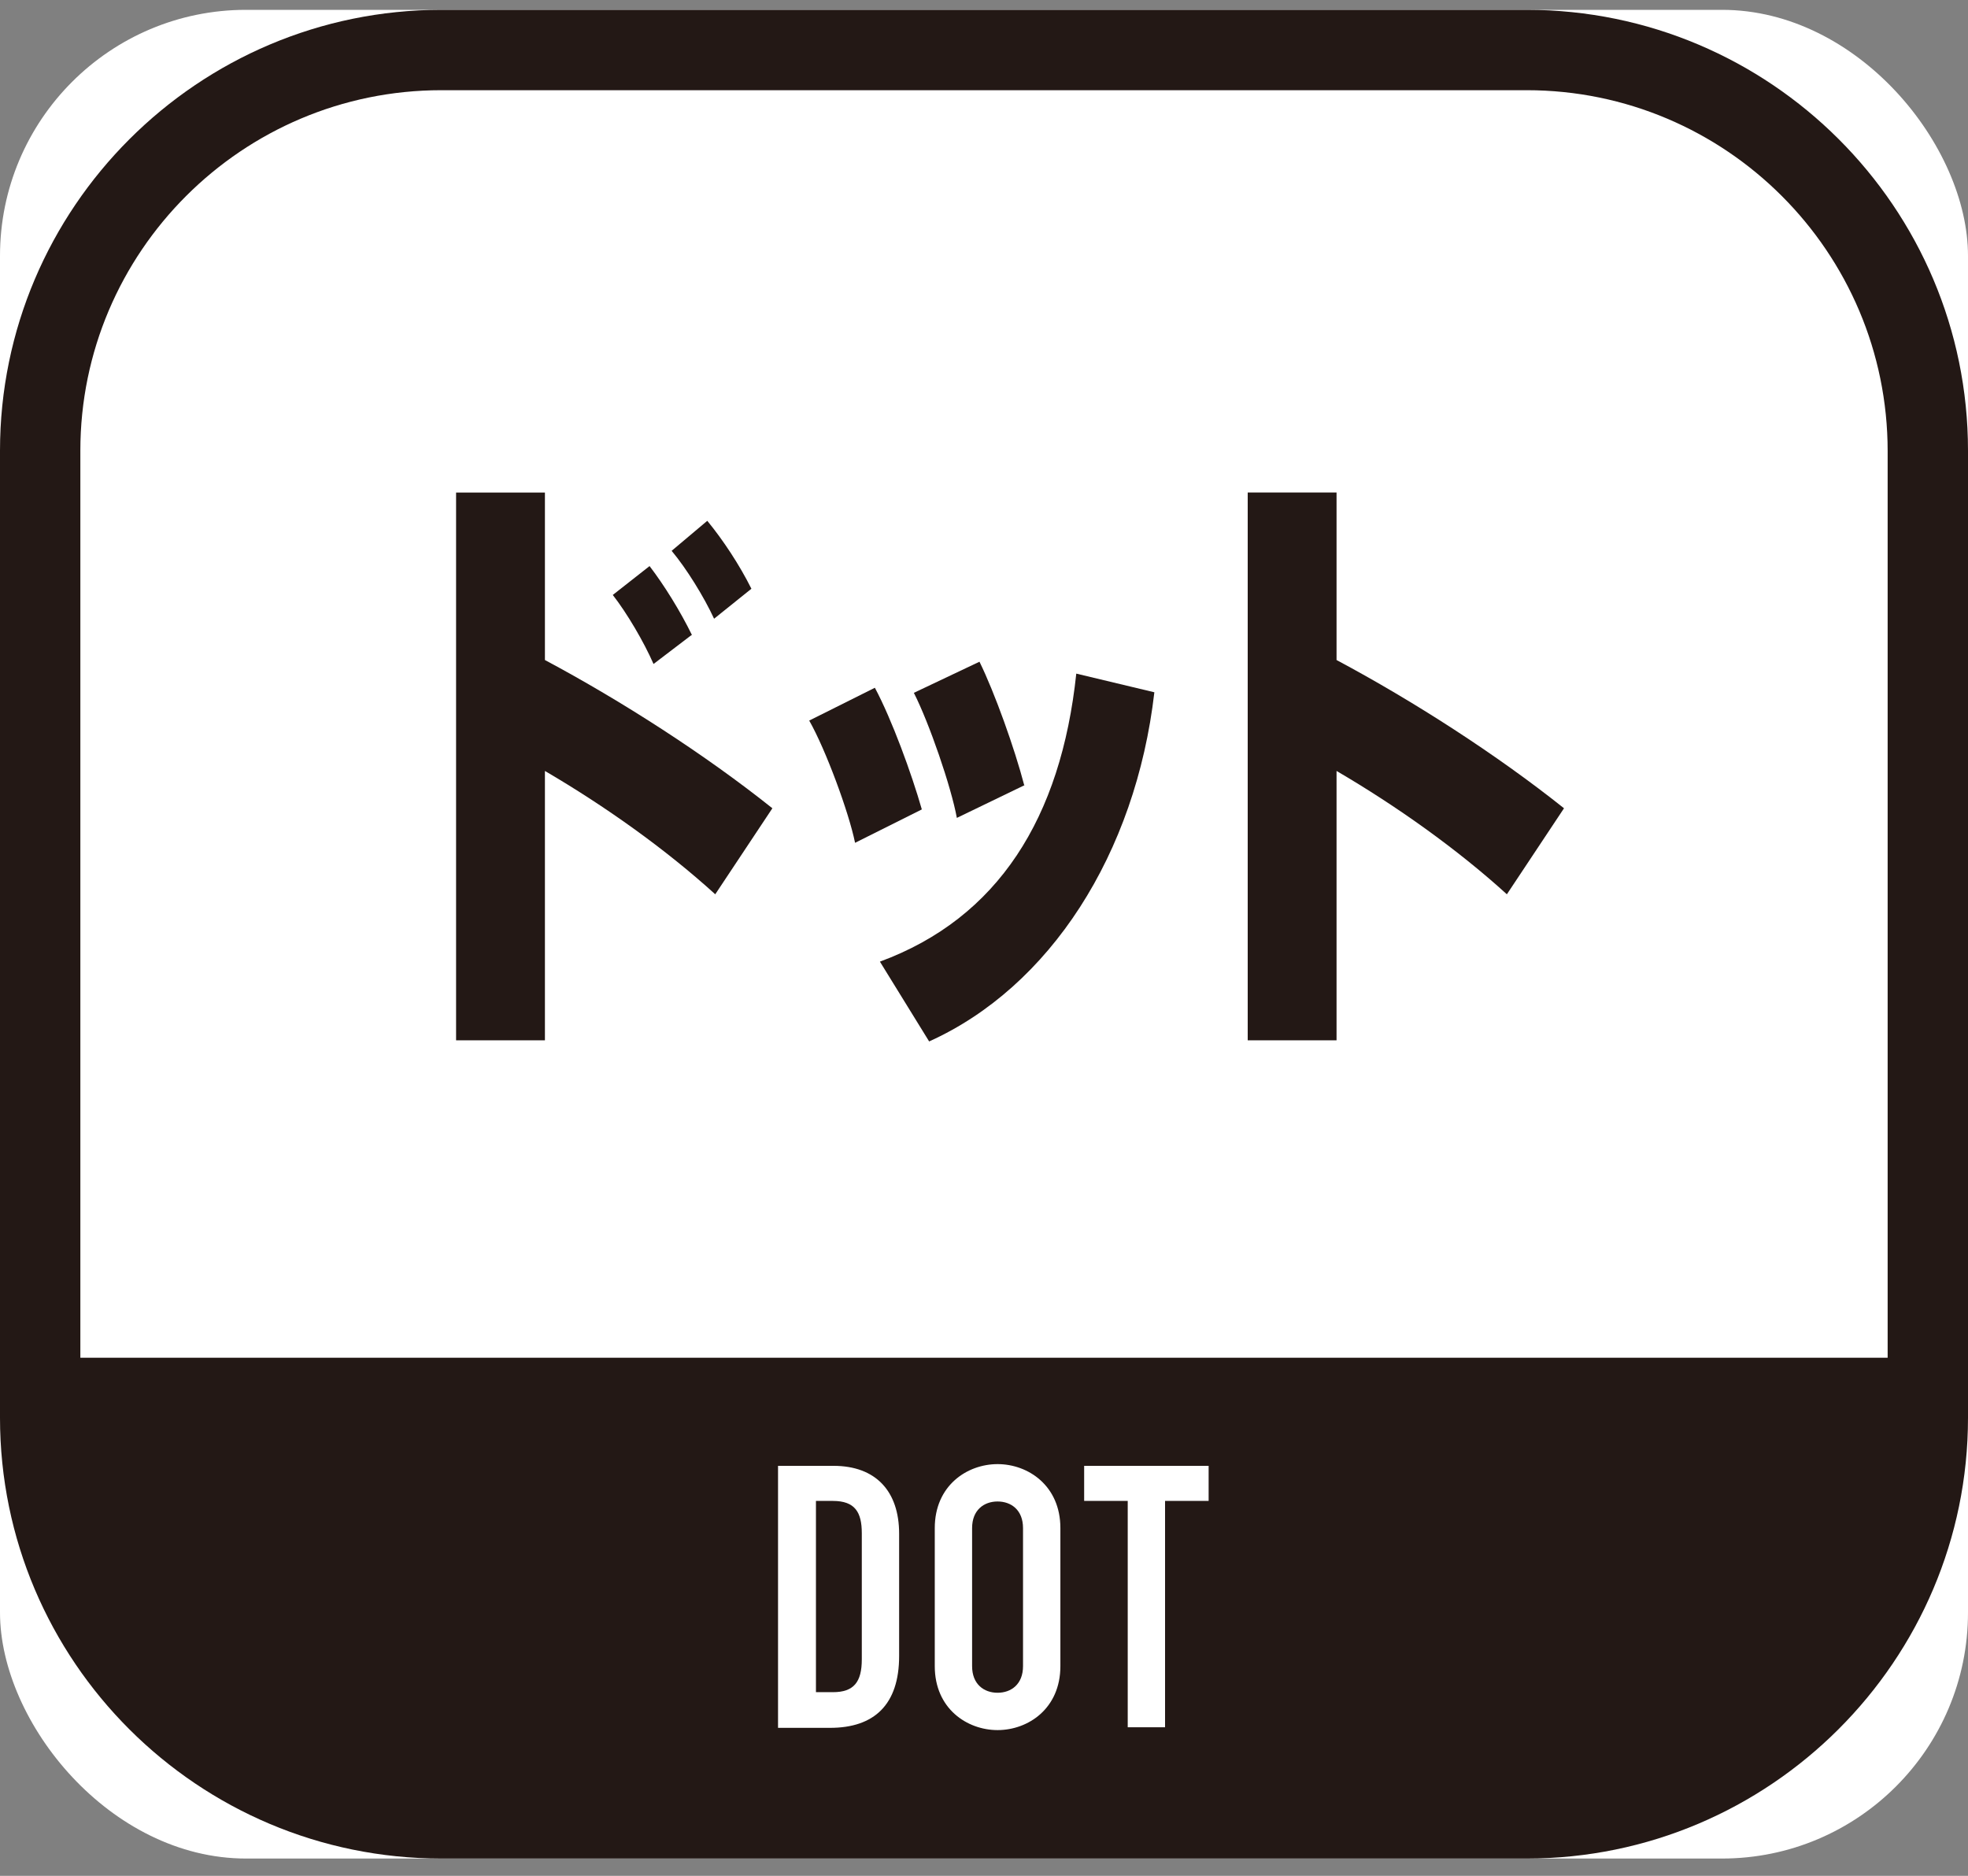 <svg width="64" height="61" viewBox="0 0 64 61" fill="none" xmlns="http://www.w3.org/2000/svg">
<rect x="0" y="0" width="64" height="61" fill="#808080" stroke="none"/>
<g clip-path="url(#clip0_355_788)">
<rect y="0.32" width="64" height="60.117" rx="8" fill="white"/>
<path d="M49.647 0.32H14.353C6.44 0.32 0 6.76 0 14.655V46.103C0 54.015 6.44 60.437 14.353 60.437H49.647C57.559 60.437 64 53.997 64 46.103V14.655C64 6.742 57.559 0.32 49.647 0.32ZM61.387 44.152H2.613V14.655C2.613 8.196 7.876 2.933 14.353 2.933H49.647C56.124 2.933 61.387 8.196 61.387 14.673V44.17V44.152ZM25.302 56.187V47.667H27.105C28.485 47.667 29.24 48.495 29.24 49.875V53.85C29.24 55.432 28.43 56.187 26.995 56.187H25.302ZM30.399 54.181V49.691C30.399 48.311 31.448 47.611 32.442 47.611C33.435 47.611 34.484 48.311 34.484 49.691V54.181C34.484 55.561 33.435 56.26 32.442 56.26C31.448 56.26 30.399 55.561 30.399 54.181ZM35.257 48.808V47.667H39.305V48.808H37.888V56.168H36.674V48.808H35.257Z" fill="#231815"/>
<path d="M27.087 48.808H26.535V55.027H27.087C27.768 55.027 28.026 54.696 28.026 53.96V49.856C28.026 49.176 27.805 48.808 27.087 48.808Z" fill="#231815"/>
<path d="M33.269 54.181V49.691C33.269 49.102 32.883 48.826 32.441 48.826C32 48.826 31.613 49.102 31.613 49.691V54.181C31.613 54.77 32 55.046 32.441 55.046C32.883 55.046 33.269 54.77 33.269 54.181Z" fill="#231815"/>
<path d="M17.721 16.017H14.832V33.829H17.721V25.07C19.672 26.211 21.64 27.609 23.26 29.081L25.118 26.284C22.929 24.536 20.205 22.788 17.721 21.463V16.017Z" fill="#231815"/>
<path d="M22.504 20.653C22.117 19.862 21.602 19.034 21.124 18.408L19.928 19.347C20.388 19.936 20.94 20.874 21.253 21.592L22.485 20.653H22.504Z" fill="#231815"/>
<path d="M24.436 19.145C24.05 18.372 23.516 17.562 23.001 16.936L21.842 17.912C22.32 18.482 22.891 19.402 23.222 20.12L24.436 19.145Z" fill="#231815"/>
<path d="M28.451 22.365L26.316 23.432C26.85 24.37 27.605 26.413 27.807 27.407L29.978 26.321C29.647 25.162 29.003 23.395 28.451 22.365Z" fill="#231815"/>
<path d="M28.615 31.271L30.216 33.866C34.136 32.099 36.933 27.775 37.54 22.512L35.001 21.905C34.504 26.597 32.461 29.854 28.615 31.271Z" fill="#231815"/>
<path d="M33.307 25.53C32.994 24.334 32.35 22.53 31.853 21.518L29.719 22.53C30.216 23.506 30.933 25.585 31.117 26.597L33.325 25.53H33.307Z" fill="#231815"/>
<path d="M43.465 16.016H40.576V33.829H43.465V25.07C45.416 26.211 47.385 27.609 49.004 29.081L50.862 26.284C48.673 24.536 45.949 22.788 43.465 21.463V16.016Z" fill="#231815"/>
</g>
<defs>
<clipPath id="clip0_355_788">
<rect y="0.32" width="64" height="60.117" rx="8" fill="white"/>
</clipPath>
</defs>
</svg>
